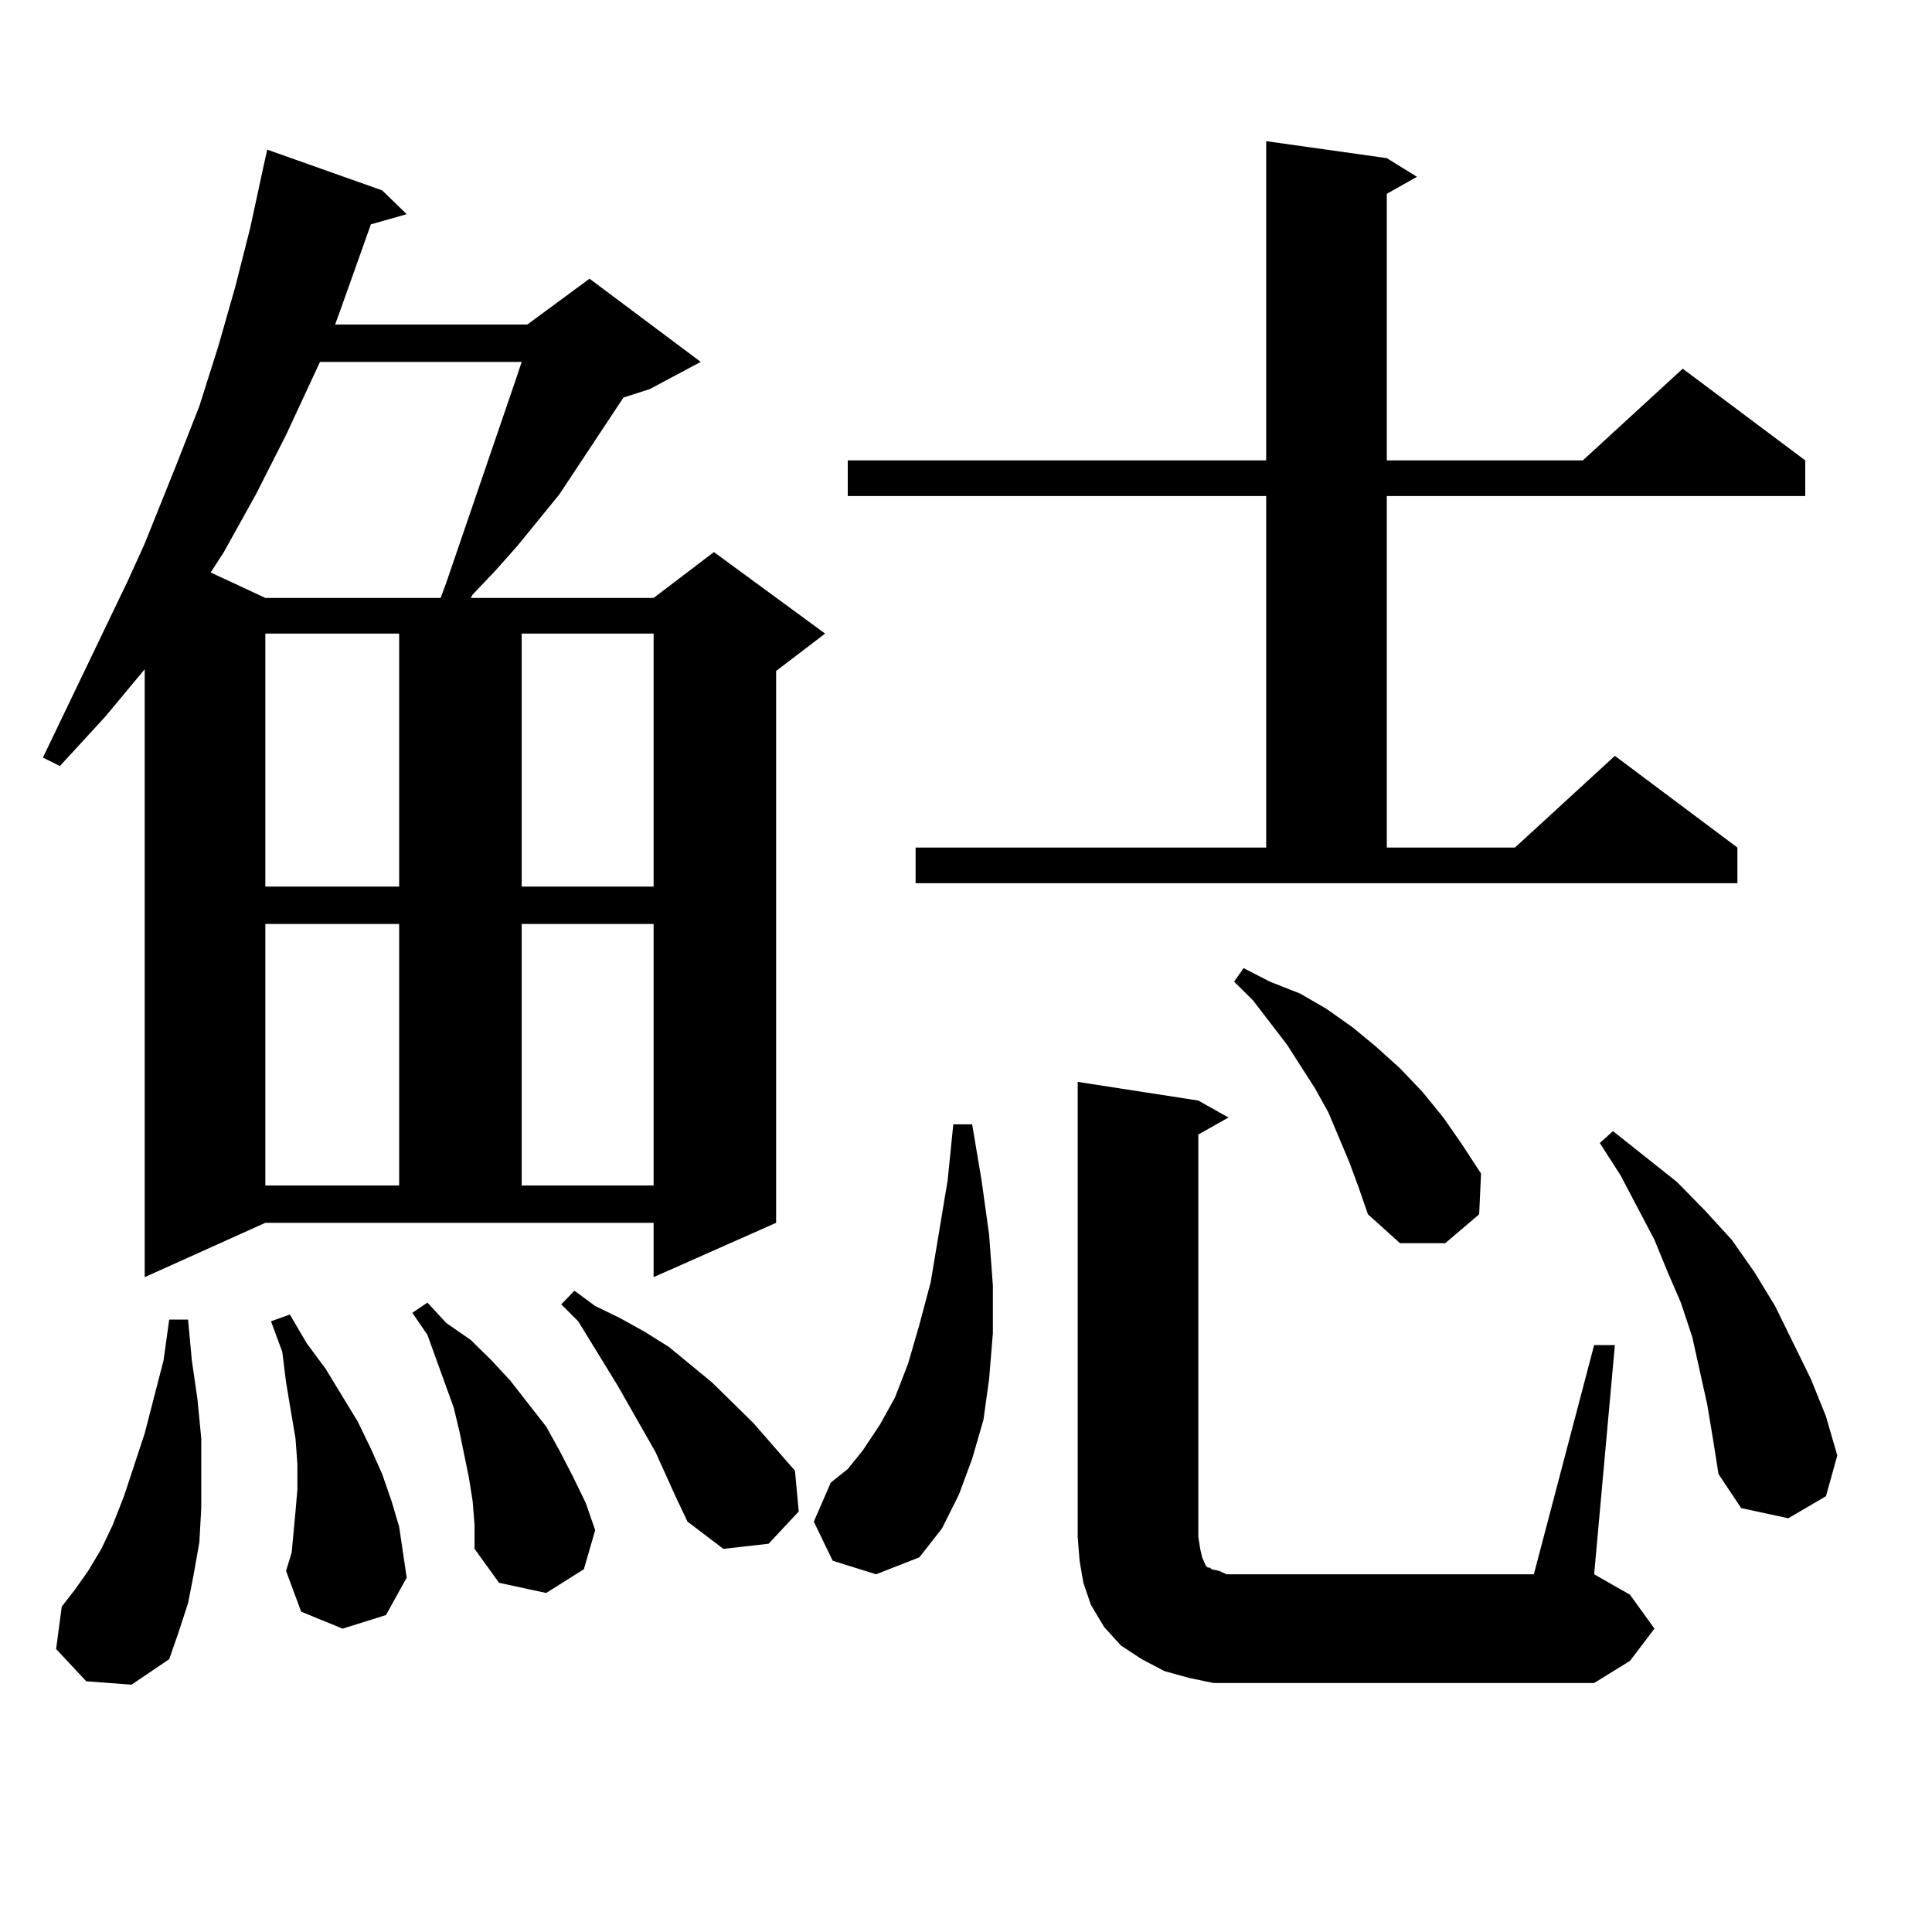 <?xml version="1.0" encoding="utf-8"?>
<!-- Generator: Adobe Illustrator 16.0.0, SVG Export Plug-In . SVG Version: 6.00 Build 0)  -->
<!DOCTYPE svg PUBLIC "-//W3C//DTD SVG 1.1//EN" "http://www.w3.org/Graphics/SVG/1.1/DTD/svg11.dtd">
<svg version="1.1" id="图层_1" xmlns="http://www.w3.org/2000/svg" xmlns:xlink="http://www.w3.org/1999/xlink" x="0px" y="0px"
	 width="1000px" height="1000px" viewBox="0 0 1000 1000" enable-background="new 0 0 1000 1000" xml:space="preserve">
<path d="M74.9,661.051V346.402l-20.487,24.609L30.999,396.5l-8.78-4.395l43.901-91.406l8.78-19.336l16.585-41.309l11.707-29.883
	l9.756-30.762l8.78-30.762l7.805-30.762l6.829-31.641l1.951-8.789l59.511,21.094l12.683,12.305l-18.536,5.273l-16.585,46.582
	l-1.951,5.273h99.51l32.194-23.73l57.56,43.066l-26.341,14.063l-13.658,4.395l-33.17,50.098l-21.463,26.367l-11.707,13.184
	l-11.707,12.305l-0.976,1.758h94.632l31.219-23.73l57.56,42.188l-25.365,19.336v285.645l-63.413,28.125v-28.125H137.338
	L74.9,661.051z M44.657,870.23l-15.609-16.699l2.927-21.973l6.829-8.789l6.829-9.668l6.829-11.426l5.854-12.305l5.854-14.941
	L74.9,741.91l9.756-37.793l2.927-21.094h9.756l1.951,21.094l2.927,20.215l1.951,20.215v18.457v17.578l-0.976,17.578l-2.927,16.699
	l-2.927,14.941l-4.878,14.941l-4.878,14.063l-19.512,13.184L44.657,870.23z M165.63,187.32l-17.561,37.793l-15.609,30.762
	l-16.585,29.883l-6.829,10.547l28.292,13.184h90.729l2.927-7.91l36.097-105.469l2.927-8.789H165.63z M137.338,327.945v130.957
	h69.267V327.945H137.338z M137.338,478.238V613.59h69.267V478.238H137.338z M177.337,842.984l-21.463-8.789l-7.805-21.094
	l2.927-9.668l0.976-10.547l0.976-10.547l0.976-11.426V757.73l-0.976-13.184l-4.878-29.004l-1.951-15.82l-5.854-15.82l9.756-3.516
	l8.78,14.941l9.756,13.184l16.585,27.246l6.829,14.063l5.854,13.184l4.878,14.063l3.902,13.184l1.951,13.184l1.951,13.184
	l-10.731,19.336L177.337,842.984z M244.652,777.066l-1.951-12.305l-4.878-23.73l-2.927-12.305l-13.658-37.793l-7.805-11.426
	l7.805-5.273l9.756,10.547l12.683,8.789l10.731,10.547l9.756,10.547l18.536,23.73l6.829,12.305l6.829,13.184l6.829,14.063
	l4.878,14.063l-5.854,20.215L282.7,824.527l-24.39-5.273l-12.683-17.578v-12.305L244.652,777.066z M270.018,327.945v130.957h68.291
	V327.945H270.018z M270.018,478.238V613.59h68.291V478.238H270.018z M350.016,775.309l-10.731-23.73l-19.512-34.277l-20.487-33.398
	l-8.78-8.789l6.829-7.031l10.731,7.91l12.683,6.152l12.683,7.031l12.683,7.91l22.438,18.457l21.463,21.094l21.463,24.609
	l1.951,21.094l-15.609,16.699l-23.414,2.637l-18.536-14.063L350.016,775.309z M430.989,807.828l-9.756-20.215l8.78-20.215
	l8.78-7.031l7.805-9.668l8.78-13.184l7.805-14.063l6.829-17.578l5.854-20.215l5.854-21.973l8.78-52.734l2.927-29.004h9.756
	l4.878,29.004l3.902,28.125l1.951,26.367v24.609l-1.951,23.73l-2.927,21.094l-5.854,20.215l-6.829,18.457l-8.78,17.578
	l-11.707,14.941l-22.438,8.789L430.989,807.828z M473.915,438.688h181.459V256.754h-216.58v-18.457h216.58V73.063l62.438,8.789
	l15.609,9.668l-15.609,8.789v137.988h101.461l51.706-47.461l63.413,47.461v18.457h-216.58v181.934h66.34l51.706-47.461
	l63.413,47.461v18.457H473.915V438.688z M825.126,696.207h10.731l-10.731,118.652l18.536,10.547l12.683,17.578l-12.683,16.699
	l-18.536,11.426h-183.41h-13.658l-12.683-2.637l-12.683-3.516l-11.707-6.152l-10.731-7.031l-8.78-9.668l-6.829-11.426l-3.902-11.426
	l-1.951-11.426l-0.976-12.305V559.977l62.438,9.668l15.609,8.789l-15.609,8.789v208.301l0.976,6.152l0.976,4.395l1.951,4.395
	l0.976,0.879h0.976l0.976,0.879l3.902,0.879l3.902,1.758h159.021L825.126,696.207z M698.3,601.285l-10.731-25.488l-6.829-12.305
	l-14.634-22.852l-17.561-22.852l-9.756-9.668l4.878-7.031l13.658,7.031l15.609,6.152l13.658,7.91l13.658,9.668l11.707,9.668
	l12.683,11.426l11.707,12.305l10.731,13.184l9.756,14.063l9.756,14.941l-0.976,21.094l-17.561,14.941h-23.414l-16.585-14.941
	l-4.878-14.063L698.3,601.285z M883.661,726.969l-3.902-17.578l-3.902-17.578l-5.854-17.578l-6.829-15.82l-6.829-16.699
	l-17.561-33.398l-10.731-16.699l6.829-6.152l33.17,26.367l14.634,14.941l13.658,14.941l11.707,16.699l10.731,17.578l18.536,37.793
	l7.805,19.336l5.854,20.215l-5.854,21.094l-19.512,11.426l-24.39-5.273l-11.707-17.578l-2.927-18.457L883.661,726.969z"/>
</svg>
